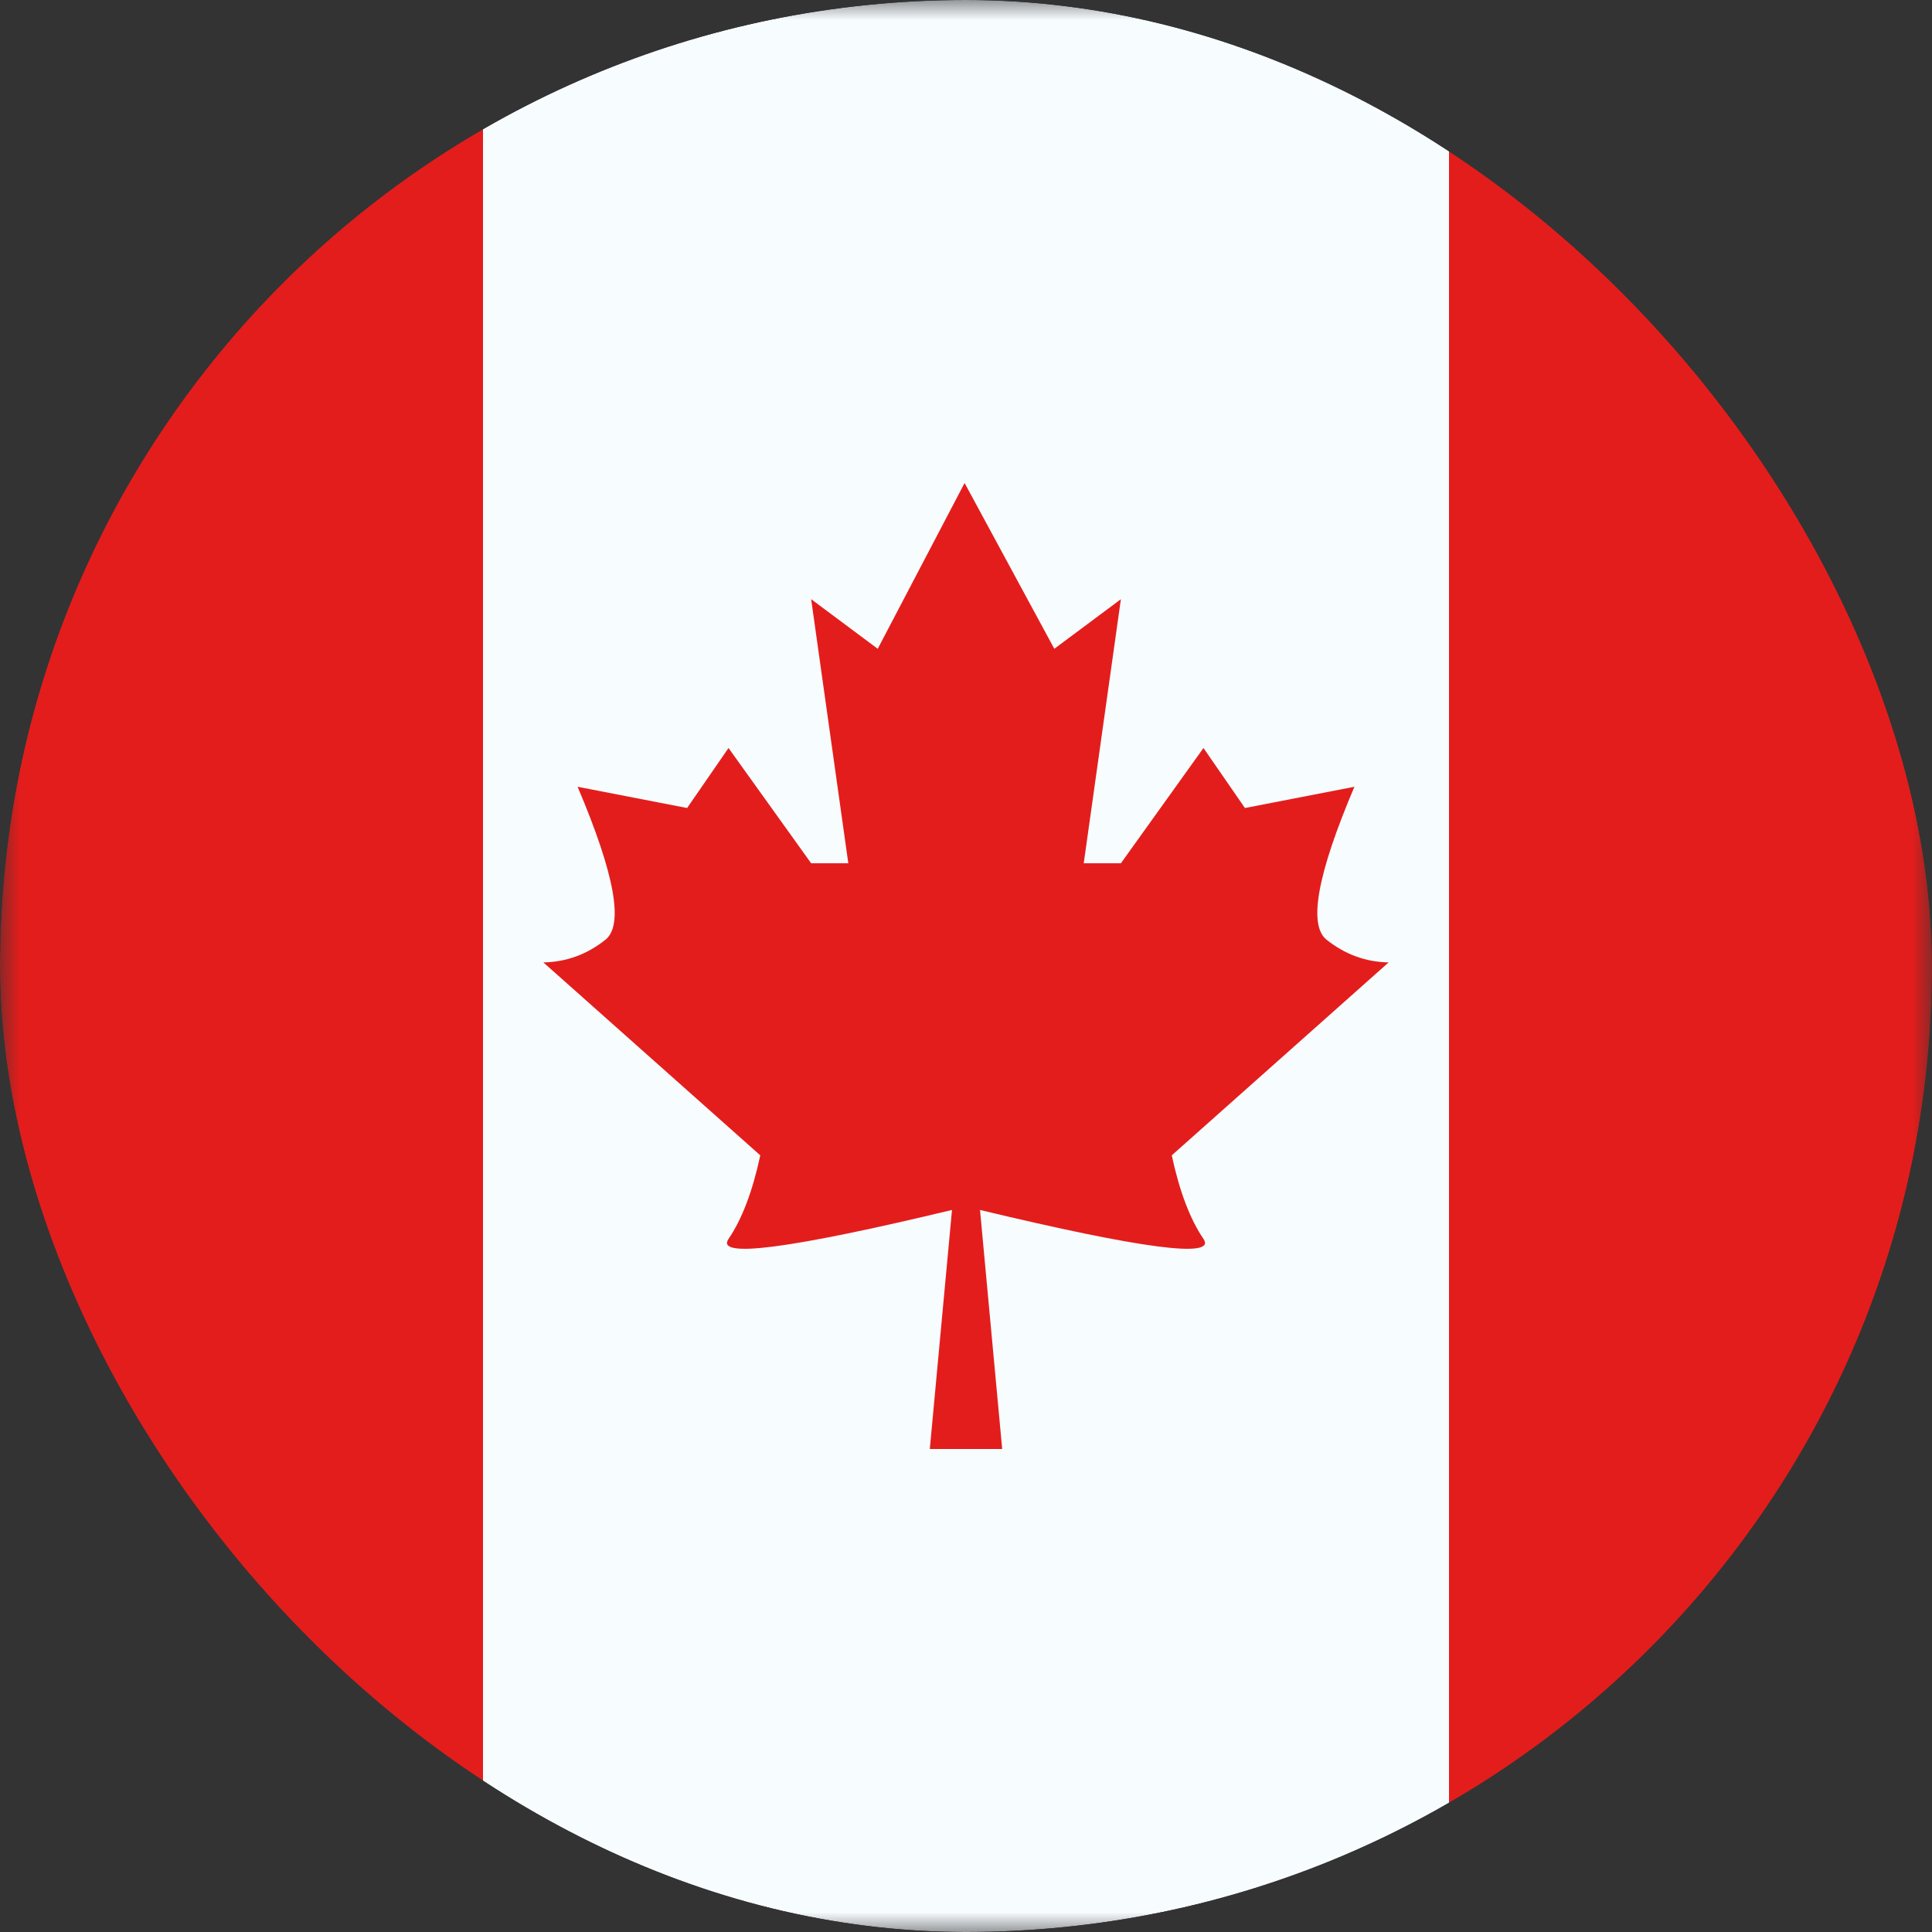 <svg width="48" height="48" viewBox="0 0 48 48" fill="none" xmlns="http://www.w3.org/2000/svg">
<rect x="0" y="0" width="48" height="48" fill="#333333" stroke="none"/>
<g clip-path="url(#clip0_427_2741)">
<mask id="mask0_427_2741" style="mask-type:luminance" maskUnits="userSpaceOnUse" x="0" y="0" width="48" height="48">
<rect width="48" height="48" fill="white"/>
</mask>
<g mask="url(#mask0_427_2741)">
<path fill-rule="evenodd" clip-rule="evenodd" d="M12 0H36V48H12V0Z" fill="#F7FCFF"/>
<path fill-rule="evenodd" clip-rule="evenodd" d="M23.965 12L24 36H23.101L23.652 30.061C19.617 31.029 17.767 31.269 18.1 30.78C18.434 30.292 18.697 29.6 18.889 28.704L13.5 23.911C14.067 23.901 14.581 23.714 15.041 23.348C15.503 22.982 15.272 21.716 14.35 19.547L17.071 20.075L18.1 18.584L20.153 21.448H21.076L20.153 14.887L21.807 16.119L23.965 12ZM23.965 12L26.194 16.119L27.848 14.887L26.925 21.448H27.848L29.9 18.584L30.93 20.075L33.65 19.547C32.728 21.716 32.498 22.982 32.959 23.348C33.42 23.714 33.934 23.901 34.5 23.911L29.112 28.704C29.304 29.6 29.567 30.292 29.9 30.78C30.234 31.269 28.383 31.029 24.348 30.061L24.899 36H24L23.965 12Z" fill="#E31D1C"/>
<path fill-rule="evenodd" clip-rule="evenodd" d="M36 0H48V48H36V0Z" fill="#E31D1C"/>
<path fill-rule="evenodd" clip-rule="evenodd" d="M0 0H12V48H0V0Z" fill="#E31D1C"/>
</g>
</g>
<defs>
<clipPath id="clip0_427_2741">
<rect width="48" height="48" rx="24" fill="white"/>
</clipPath>
</defs>
</svg>
